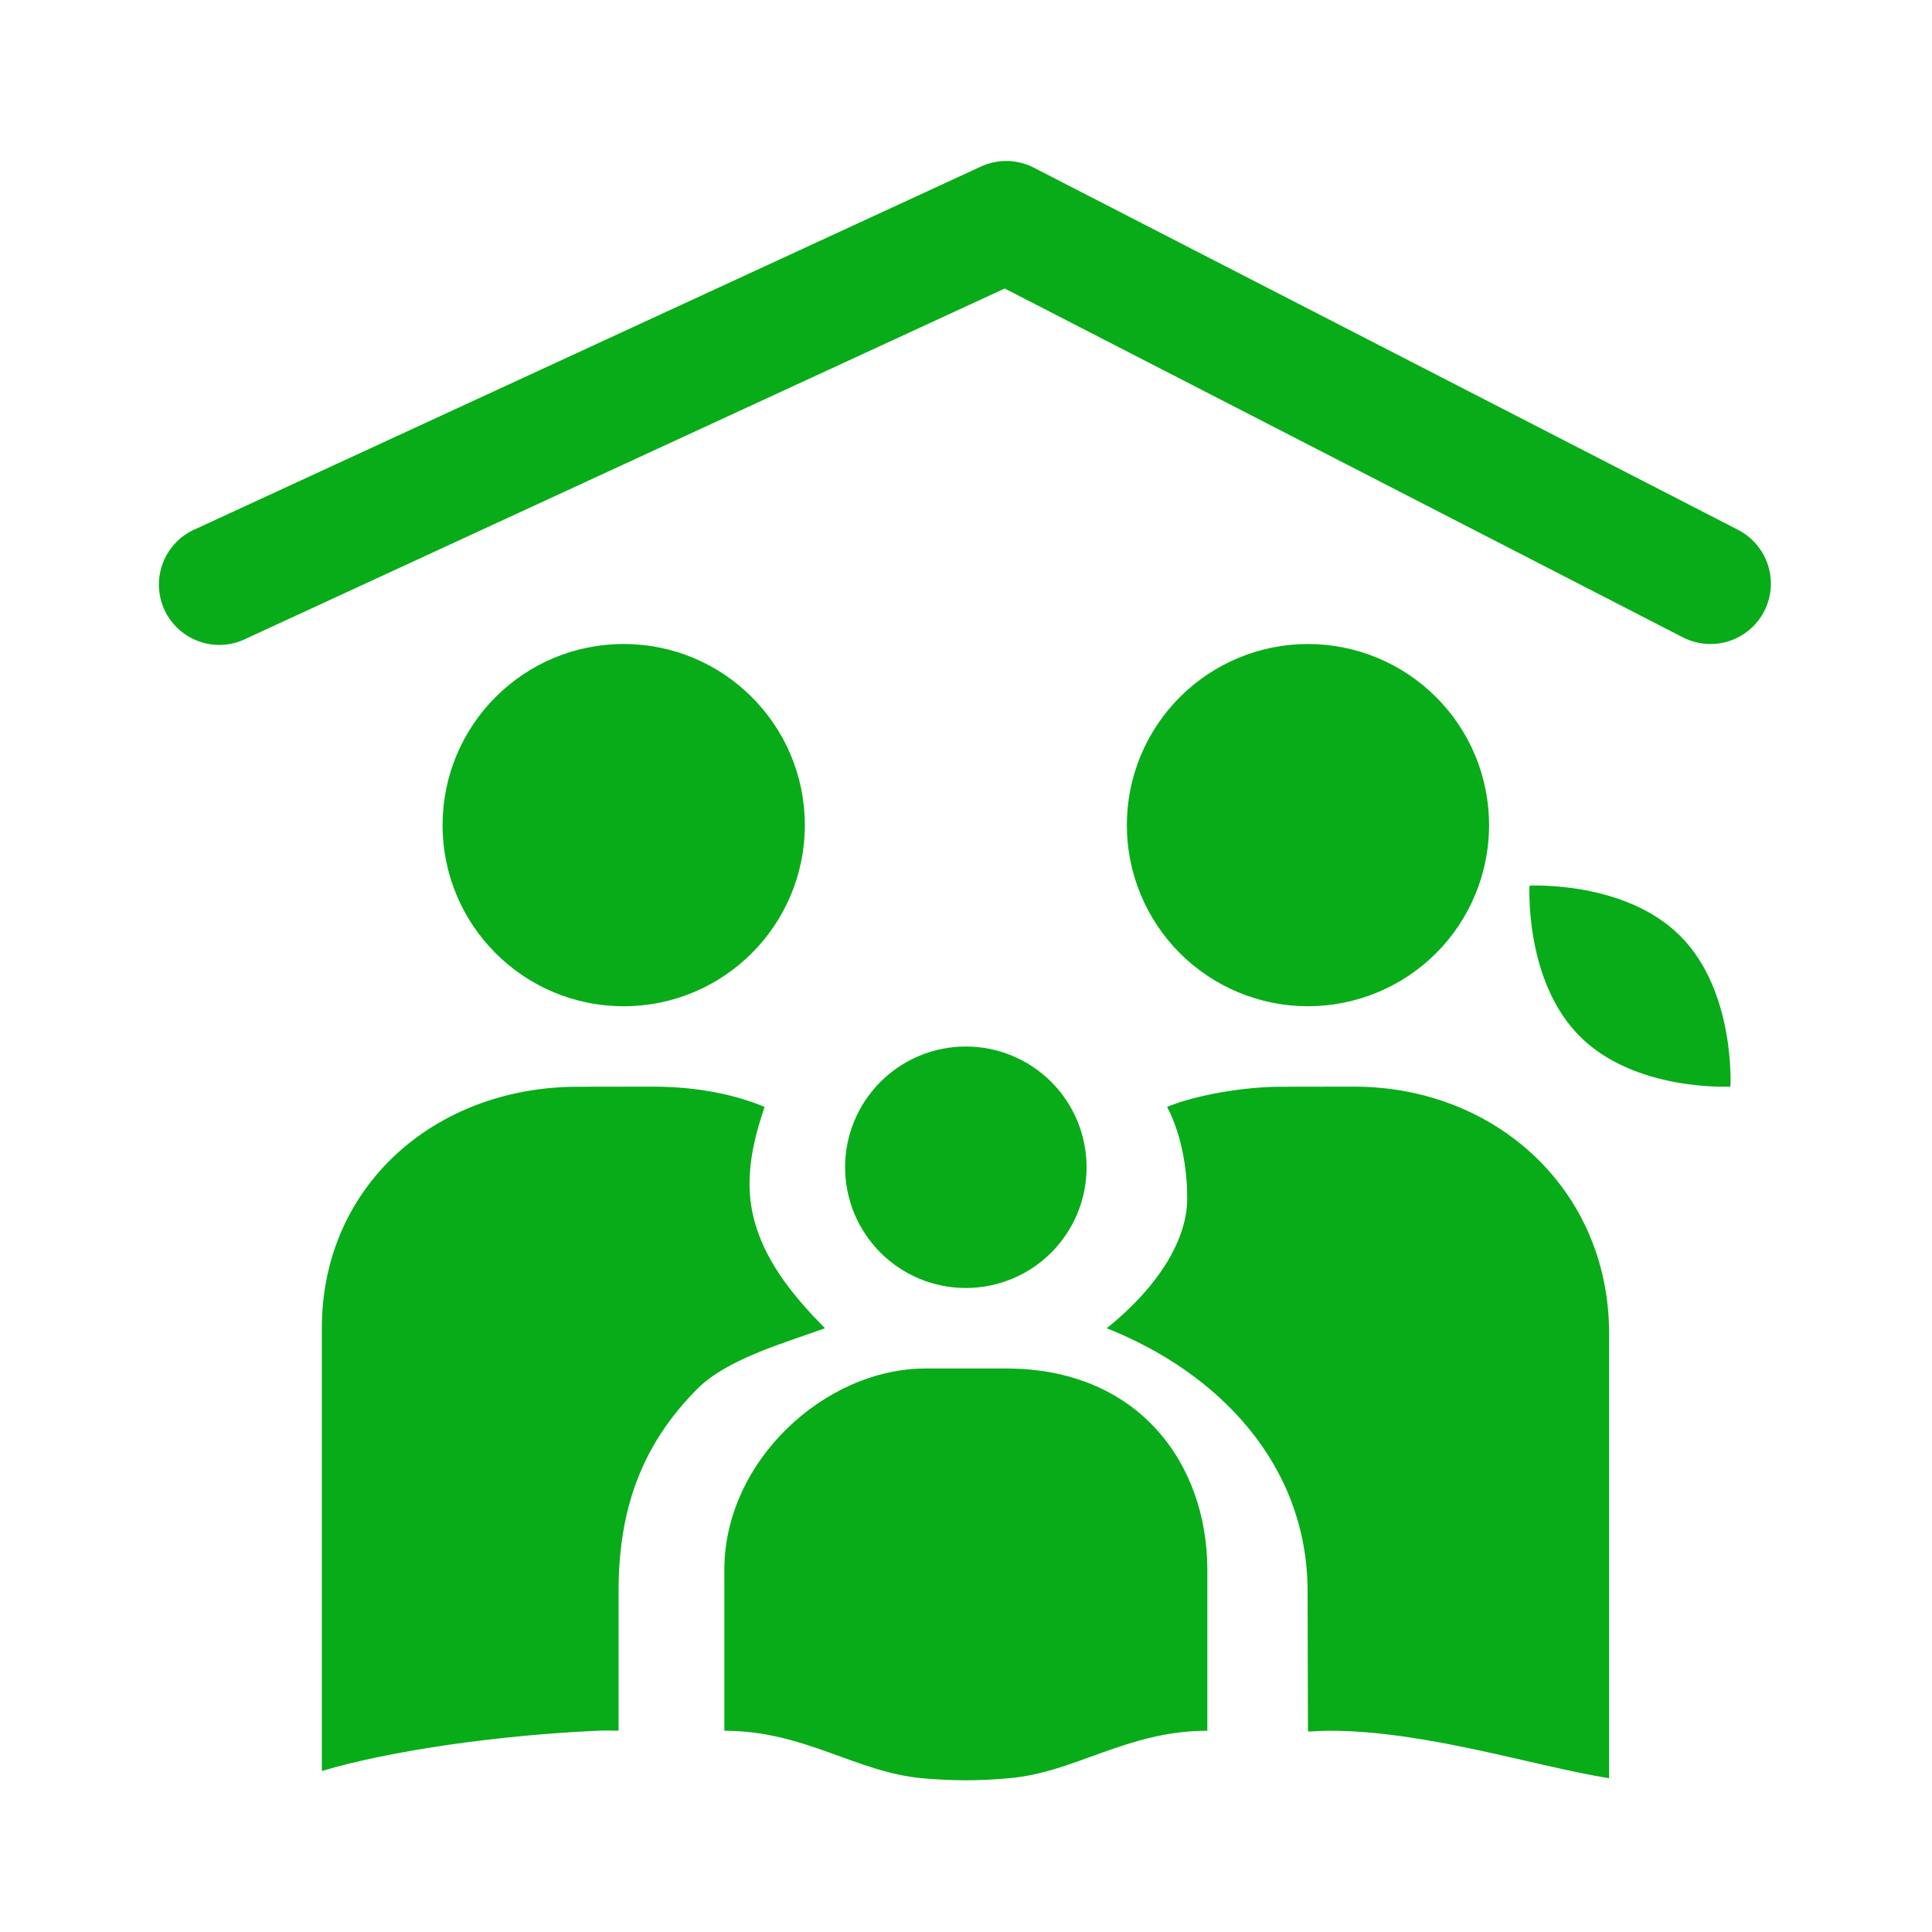 <svg xmlns="http://www.w3.org/2000/svg" width="36" height="36" viewBox="0 0 36 36" fill="none"><path d="M18.719 3C18.566 3.004 18.416 3.04 18.277 3.104L3.652 9.854C3.513 9.912 3.386 9.998 3.281 10.106C3.175 10.215 3.092 10.343 3.038 10.484C2.983 10.625 2.957 10.775 2.961 10.926C2.966 11.077 3.001 11.226 3.064 11.363C3.128 11.501 3.218 11.624 3.33 11.725C3.442 11.827 3.573 11.905 3.716 11.954C3.859 12.004 4.01 12.025 4.161 12.015C4.312 12.005 4.459 11.964 4.594 11.896L18.721 5.376L31.358 11.876C31.623 12.012 31.932 12.038 32.216 11.947C32.501 11.855 32.737 11.655 32.873 11.39C33.01 11.124 33.036 10.816 32.944 10.532C32.853 10.247 32.653 10.011 32.388 9.874L19.263 3.124C19.095 3.038 18.908 2.995 18.719 3ZM11.621 12C9.757 12 8.247 13.511 8.247 15.375C8.247 17.239 9.757 18.75 11.621 18.75C13.485 18.75 14.997 17.239 14.997 15.375C14.997 13.511 13.485 12 11.621 12ZM24.372 12C23.477 12 22.619 12.356 21.986 12.989C21.353 13.621 20.997 14.48 20.997 15.375C20.997 16.27 21.353 17.128 21.986 17.762C22.619 18.394 23.477 18.75 24.372 18.75C25.267 18.75 26.126 18.394 26.759 17.762C27.392 17.128 27.747 16.27 27.747 15.375C27.747 14.48 27.392 13.621 26.759 12.989C26.126 12.356 25.267 12 24.372 12ZM28.5 16.503C28.5 16.503 28.403 18.277 29.438 19.311C30.471 20.345 32.244 20.247 32.244 20.247C32.244 20.247 32.342 18.473 31.308 17.439C30.274 16.405 28.5 16.503 28.5 16.503ZM17.997 19.5C17.401 19.5 16.828 19.737 16.406 20.159C15.984 20.581 15.747 21.153 15.747 21.75C15.747 22.347 15.984 22.919 16.406 23.341C16.828 23.763 17.401 24 17.997 24C18.594 24 19.166 23.763 19.588 23.341C20.01 22.919 20.247 22.347 20.247 21.75C20.247 21.153 20.01 20.581 19.588 20.159C19.166 19.737 18.594 19.5 17.997 19.5ZM12.166 20.248L10.768 20.25C8.112 20.25 5.997 22.095 5.997 24.75V33C7.251 32.625 9.247 32.336 11.124 32.25C11.258 32.244 11.391 32.245 11.526 32.25V29.654C11.526 28.154 11.937 26.937 12.998 25.875C13.551 25.322 14.622 25.022 15.372 24.75C14.829 24.195 14.168 23.459 14.003 22.5C13.874 21.75 14.117 21.019 14.247 20.625C13.685 20.394 12.998 20.249 12.166 20.248ZM25.228 20.248L23.857 20.25C23.212 20.25 22.31 20.394 21.747 20.625C21.968 21.043 22.122 21.651 22.122 22.333C22.122 23.065 21.63 23.939 20.622 24.75C22.702 25.574 24.364 27.285 24.365 29.654L24.372 32.265C24.506 32.26 24.639 32.25 24.774 32.25C26.566 32.25 28.573 32.907 29.983 33.135V24.839C29.982 22.184 27.881 20.248 25.228 20.248ZM17.247 25.5C15.372 25.5 13.497 27.224 13.497 29.25V32.25C14.997 32.25 15.953 33.028 17.196 33.136C17.47 33.16 17.736 33.173 17.997 33.173C18.258 33.173 18.527 33.159 18.8 33.135C20.043 33.028 20.997 32.25 22.497 32.25V29.25C22.497 27.288 21.228 25.5 18.747 25.5H17.247Z" fill="#08AC18"></path></svg>